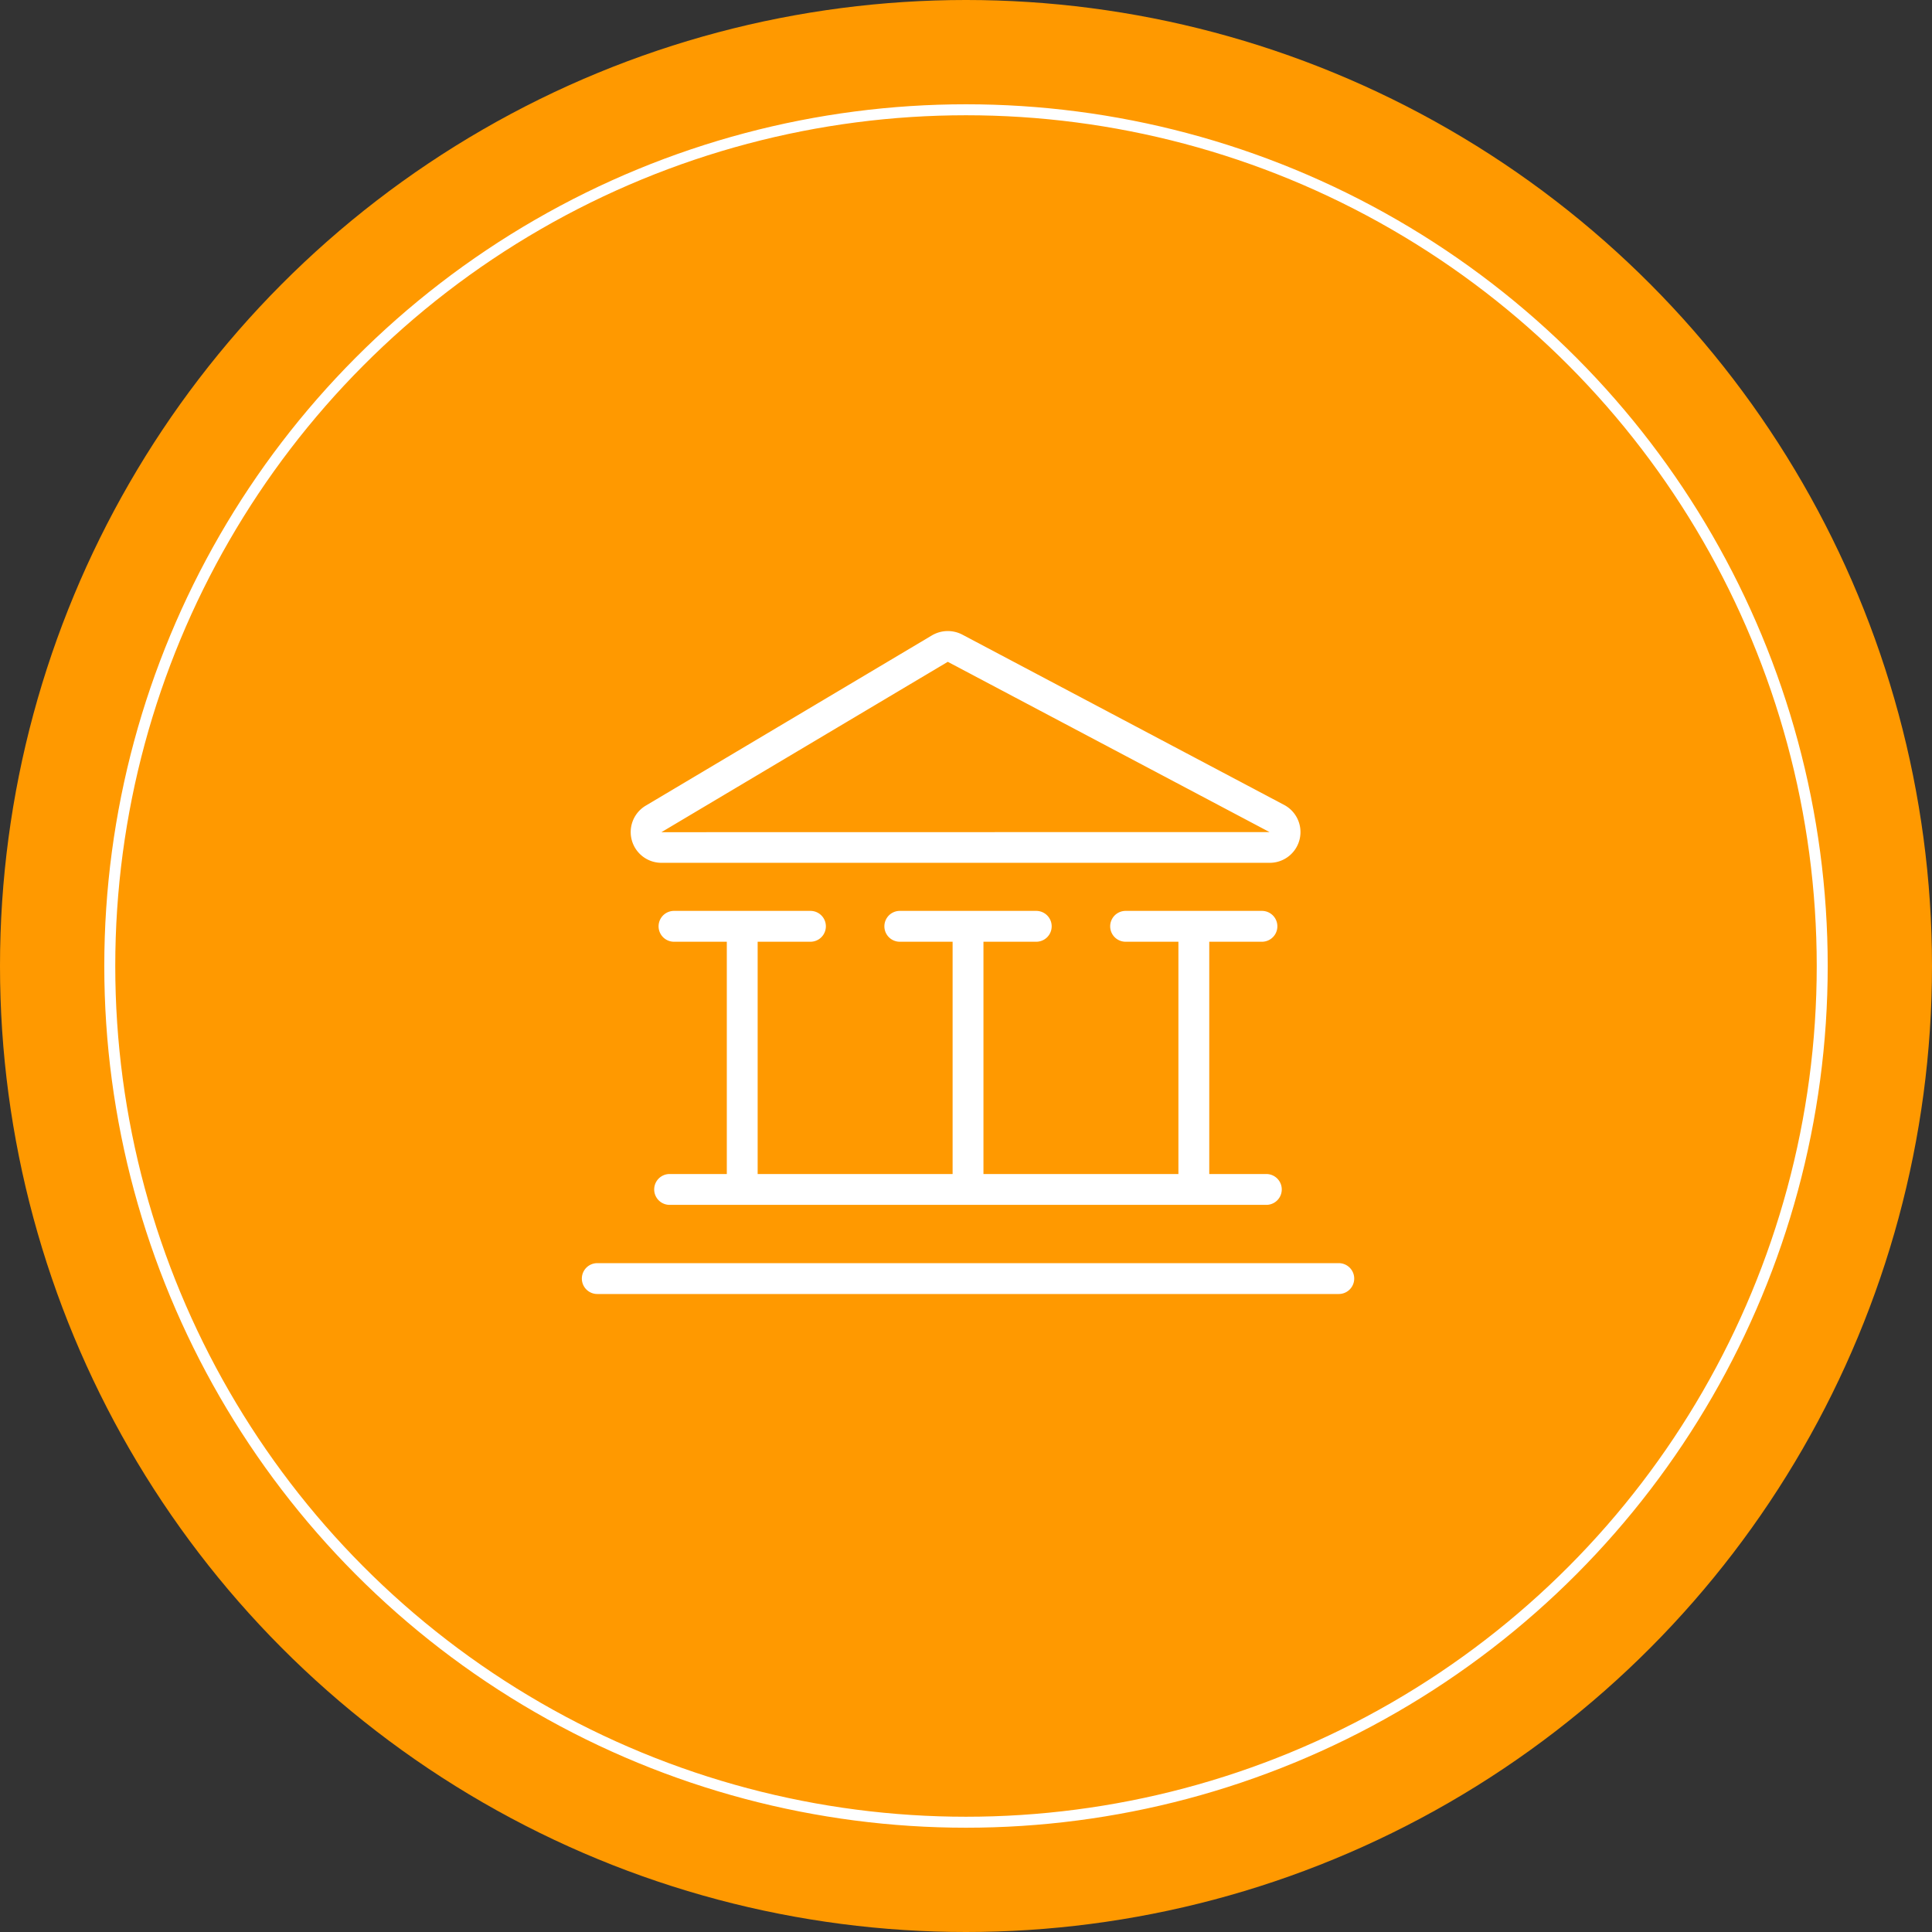 <svg id="icn_pay02.svg" xmlns="http://www.w3.org/2000/svg" width="176" height="176" viewBox="0 0 176 176">
  <rect x="0" y="0" width="176" height="176" fill="#333333" stroke="none"/>
  <defs>
    <style>
      .cls-1 {
        fill: #f90;
      }

      .cls-2 {
        fill: none;
        stroke: #fff;
        stroke-width: 1px;
      }

      .cls-3 {
        fill: #fff;
        fill-rule: evenodd;
      }
    </style>
  </defs>
  <circle id="bg" class="cls-1" cx="88" cy="88" r="88"/>
  <circle id="f" class="cls-2" cx="88" cy="88" r="78"/>
  <path id="シェイプ_722" data-name="シェイプ 722" class="cls-3" d="M1063.27,9391.6h55.38a2.8,2.8,0,0,0,1.32-5.28l-29.31-15.51a2.852,2.852,0,0,0-2.76.07l-26.07,15.51A2.8,2.8,0,0,0,1063.27,9391.6Zm0-2.8h0l26.07-15.51,29.31,15.51-55.4.01A0.031,0.031,0,0,0,1063.27,9388.8Zm0.73,31.15a1.405,1.405,0,0,0,0,2.81h54.36a1.405,1.405,0,1,0,0-2.81h-5.2v-21.16h4.8a1.405,1.405,0,1,0,0-2.81h-12.42a1.405,1.405,0,1,0,0,2.81h4.81v21.16h-17.76v-21.16h4.81a1.405,1.405,0,0,0,0-2.81h-12.43a1.405,1.405,0,1,0,0,2.81h4.81v21.16h-17.76v-21.16h4.81a1.405,1.405,0,0,0,0-2.81H1064.4a1.405,1.405,0,0,0,0,2.81h4.81v21.16H1064Zm60.96,8.12h-67.55a1.405,1.405,0,1,0,0,2.81h67.55A1.405,1.405,0,1,0,1124.96,9428.07Z" transform="translate(-1003 -9313)"/>
</svg>
